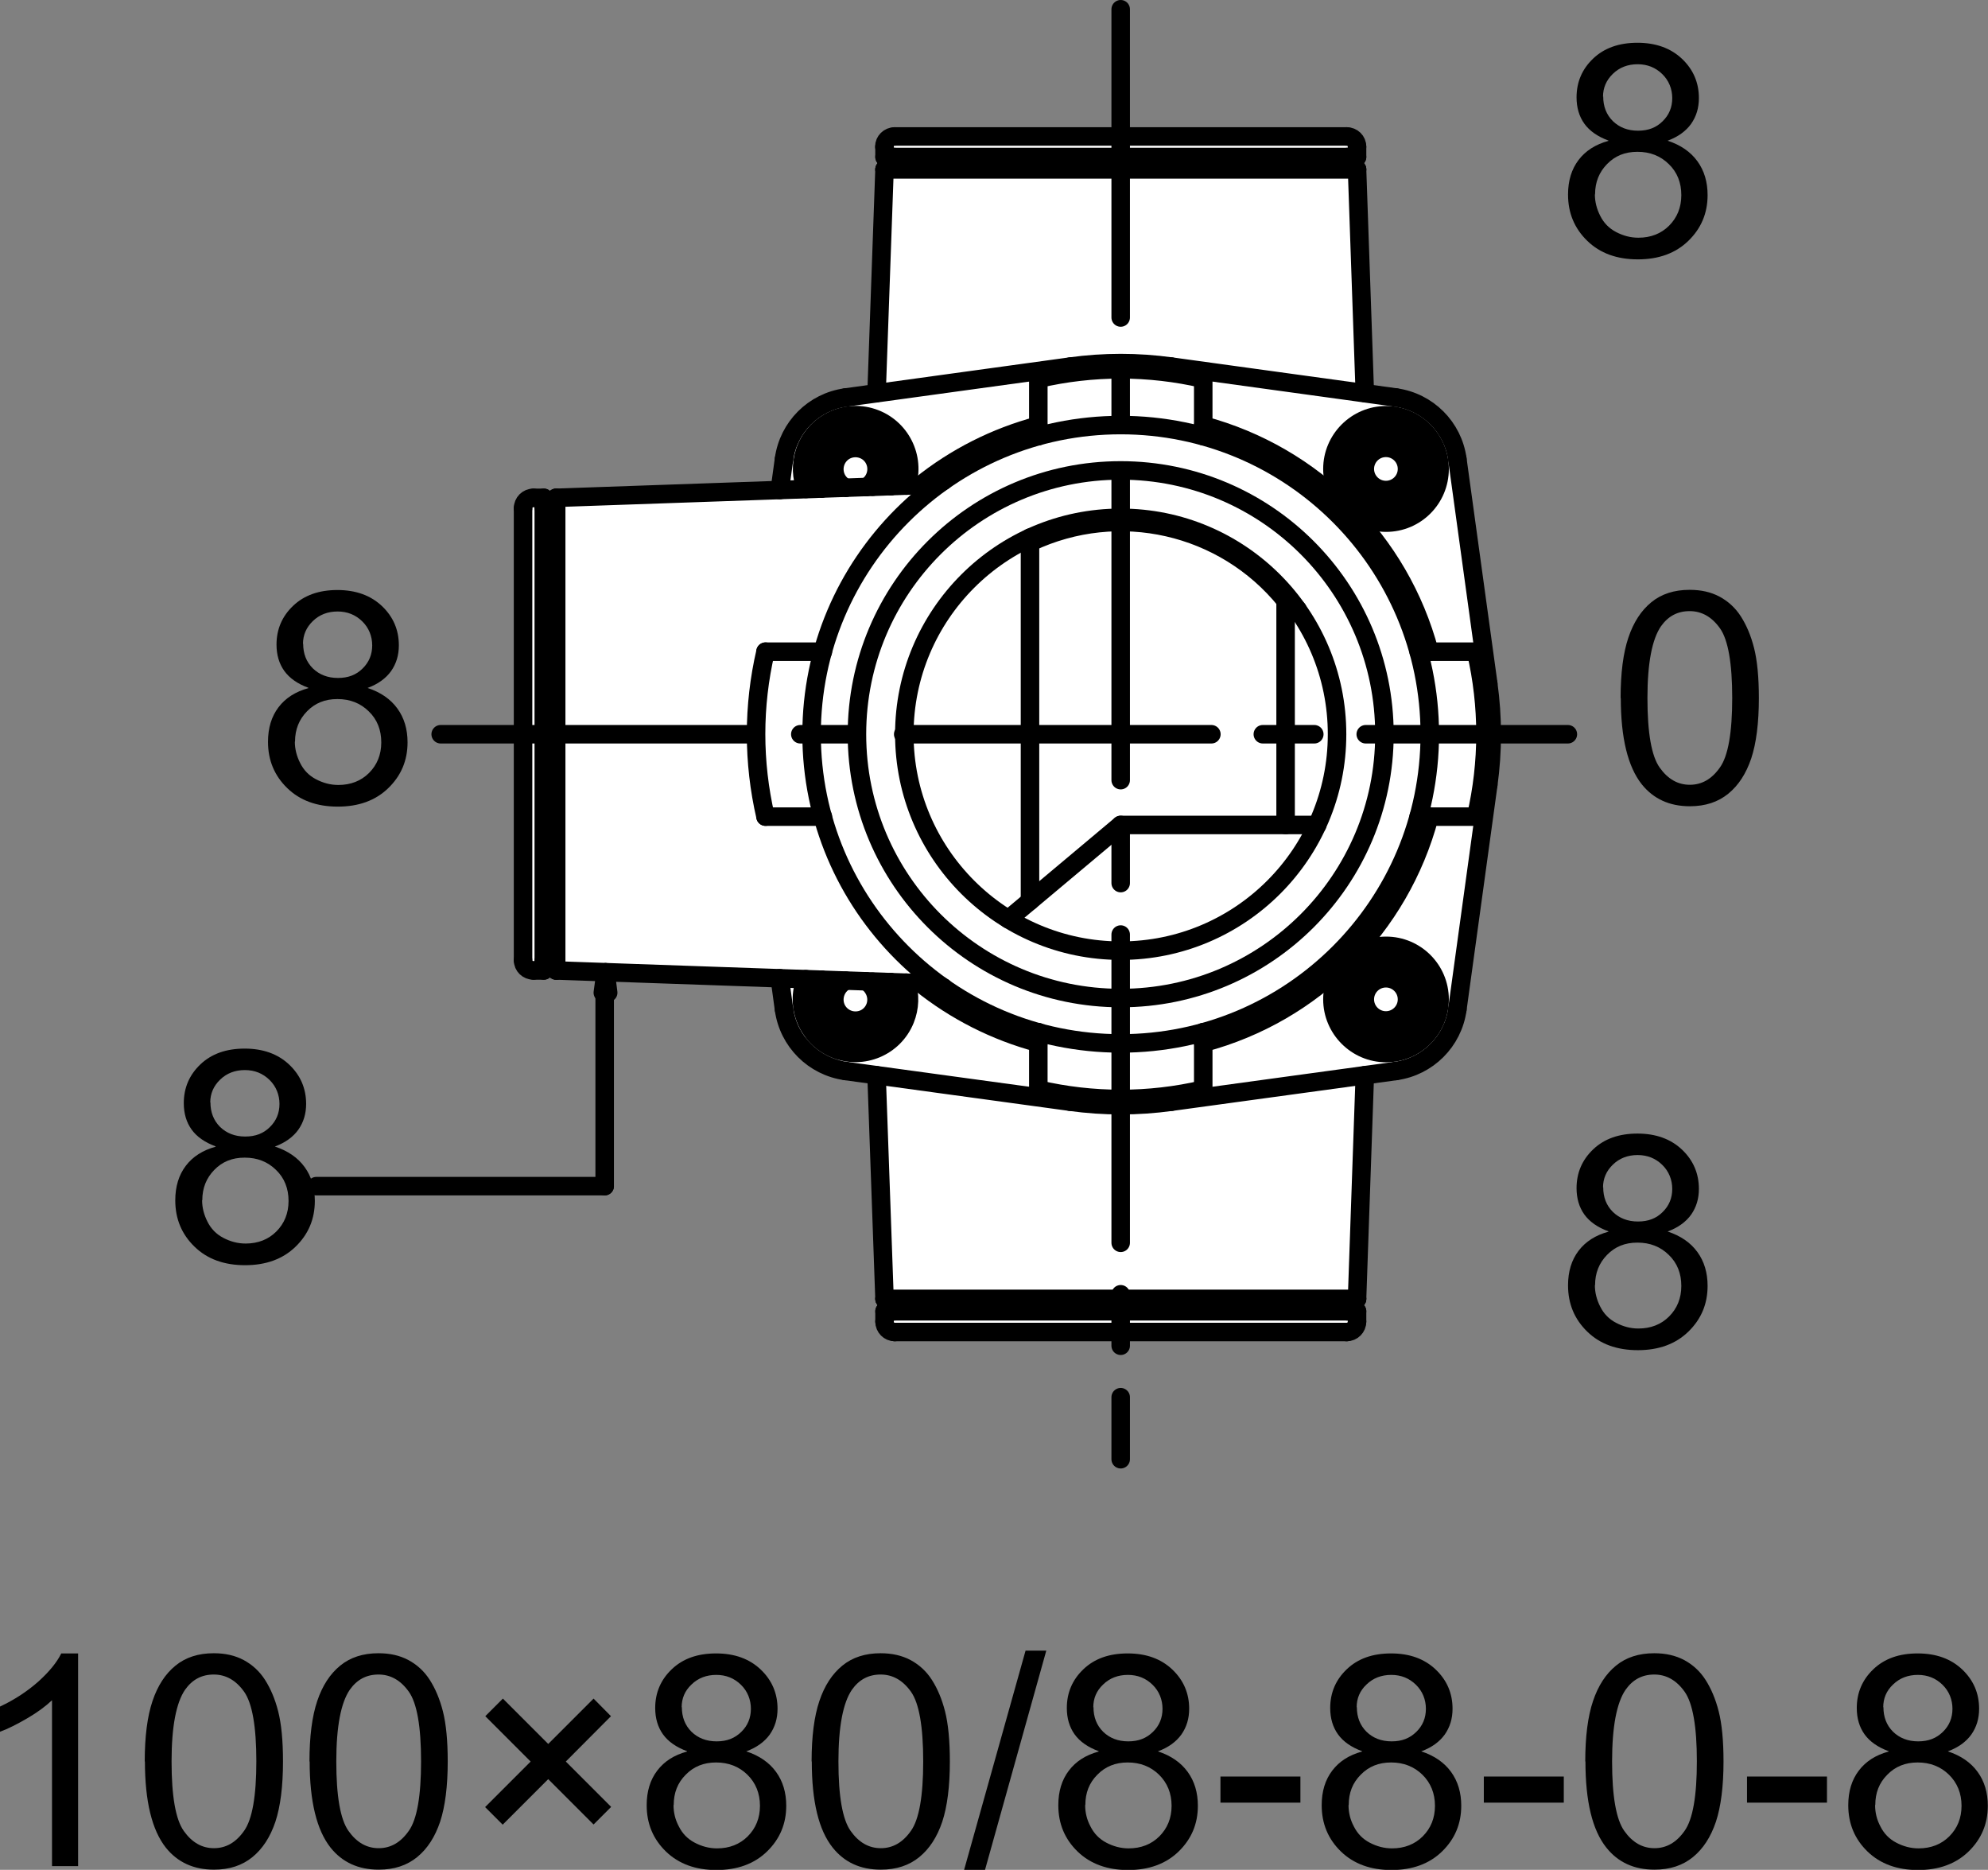 <?xml version="1.0" encoding="UTF-8"?><svg id="_レイヤー_2" xmlns="http://www.w3.org/2000/svg" width="107.41" height="101" viewBox="0 0 107.41 101"><rect x="0" y="0" width="107.41" height="101" fill="#808080" stroke="none"/><defs><style>.cls-1,.cls-2{stroke-width:0px;}.cls-3,.cls-4{fill:none;stroke:#000;stroke-linecap:round;stroke-linejoin:round;}.cls-2{fill:#fff;}.cls-4{stroke-dasharray:0 0 0 0 16.65 2.78 2.78 2.78;}</style></defs><g id="TX"><path class="cls-1" d="m4.22,100.8h-1.41v-8.96c-.34.32-.78.65-1.33.97-.55.32-1.04.57-1.48.73v-1.36c.79-.37,1.47-.82,2.06-1.34.59-.53,1.01-1.04,1.25-1.53h.91v11.5Z"/><path class="cls-1" d="m7.82,95.15c0-1.35.14-2.44.42-3.27.28-.83.69-1.46,1.24-1.91.55-.45,1.24-.67,2.07-.67.62,0,1.15.12,1.62.37.46.25.85.6,1.15,1.07.3.47.54,1.03.71,1.7s.26,1.57.26,2.71c0,1.34-.14,2.43-.41,3.25-.28.83-.69,1.46-1.24,1.91-.55.45-1.24.68-2.08.68-1.1,0-1.97-.4-2.6-1.19-.75-.95-1.13-2.5-1.13-4.66Zm1.45,0c0,1.88.22,3.13.66,3.75.44.62.98.93,1.63.93s1.19-.31,1.63-.94c.44-.62.66-1.88.66-3.75s-.22-3.14-.66-3.76c-.44-.62-.99-.93-1.64-.93s-1.16.27-1.55.82c-.48.7-.73,1.99-.73,3.87Z"/><path class="cls-1" d="m16.72,95.15c0-1.35.14-2.44.42-3.27.28-.83.69-1.46,1.24-1.91.55-.45,1.24-.67,2.07-.67.62,0,1.15.12,1.62.37.46.25.85.6,1.15,1.07.3.47.54,1.03.71,1.7s.26,1.57.26,2.71c0,1.34-.14,2.43-.41,3.25-.28.83-.69,1.46-1.24,1.91-.55.45-1.24.68-2.08.68-1.1,0-1.97-.4-2.6-1.19-.75-.95-1.13-2.5-1.13-4.66Zm1.45,0c0,1.88.22,3.13.66,3.75.44.62.98.93,1.63.93s1.19-.31,1.63-.94c.44-.62.66-1.88.66-3.75s-.22-3.14-.66-3.76c-.44-.62-.99-.93-1.64-.93s-1.16.27-1.55.82c-.48.7-.73,1.99-.73,3.87Z"/><path class="cls-1" d="m26.21,97.61l2.46-2.46-2.45-2.45.95-.95,2.45,2.45,2.45-2.45.94.95-2.44,2.45,2.45,2.45-.95.95-2.45-2.45-2.46,2.46-.95-.95Z"/><path class="cls-1" d="m37.12,94.59c-.58-.21-1.02-.52-1.3-.91s-.42-.87-.42-1.42c0-.83.3-1.53.9-2.1.6-.57,1.39-.85,2.39-.85s1.8.29,2.41.87.91,1.29.91,2.12c0,.53-.14.99-.42,1.39-.28.39-.7.7-1.27.91.7.23,1.24.6,1.61,1.11s.55,1.12.55,1.83c0,.98-.35,1.8-1.04,2.47-.69.67-1.61,1-2.73,1s-2.04-.33-2.73-1c-.69-.67-1.04-1.5-1.04-2.5,0-.75.19-1.37.57-1.87.38-.5.91-.84,1.61-1.03Zm-.73,2.91c0,.4.09.79.29,1.16.19.38.47.67.85.87s.78.31,1.21.31c.67,0,1.23-.22,1.66-.65s.66-.98.66-1.65-.23-1.24-.68-1.68c-.45-.44-1.02-.66-1.69-.66s-1.21.22-1.64.66c-.44.44-.65.98-.65,1.64Zm.45-5.29c0,.54.17.98.52,1.33.35.34.8.52,1.36.52s.98-.17,1.33-.51c.35-.34.52-.76.52-1.25s-.18-.95-.54-1.3c-.36-.35-.8-.53-1.33-.53s-.98.17-1.34.52c-.36.34-.53.75-.53,1.23Z"/><path class="cls-1" d="m43.85,95.15c0-1.35.14-2.44.42-3.27.28-.83.69-1.46,1.24-1.91.55-.45,1.24-.67,2.07-.67.61,0,1.15.12,1.62.37.46.25.85.6,1.15,1.07.3.47.54,1.03.71,1.7s.26,1.57.26,2.71c0,1.34-.14,2.43-.41,3.25-.28.83-.69,1.46-1.24,1.91-.55.45-1.24.68-2.08.68-1.11,0-1.97-.4-2.6-1.19-.76-.95-1.13-2.5-1.13-4.66Zm1.45,0c0,1.88.22,3.13.66,3.75.44.62.98.93,1.63.93s1.19-.31,1.63-.94c.44-.62.66-1.88.66-3.75s-.22-3.14-.66-3.76c-.44-.62-.99-.93-1.64-.93s-1.16.27-1.55.82c-.48.7-.73,1.99-.73,3.87Z"/><path class="cls-1" d="m52.09,101l3.32-11.84h1.12l-3.31,11.84h-1.13Z"/><path class="cls-1" d="m59.36,94.59c-.58-.21-1.02-.52-1.3-.91s-.42-.87-.42-1.42c0-.83.3-1.53.9-2.1.6-.57,1.39-.85,2.39-.85s1.8.29,2.41.87.91,1.29.91,2.12c0,.53-.14.99-.42,1.39-.28.39-.7.7-1.27.91.7.23,1.24.6,1.61,1.11s.55,1.12.55,1.83c0,.98-.35,1.8-1.04,2.47-.69.67-1.61,1-2.73,1s-2.04-.33-2.73-1c-.69-.67-1.04-1.5-1.04-2.5,0-.75.19-1.37.57-1.87.38-.5.91-.84,1.61-1.03Zm-.73,2.91c0,.4.09.79.29,1.16.19.38.47.67.85.87s.78.31,1.21.31c.67,0,1.23-.22,1.66-.65s.66-.98.66-1.65-.23-1.24-.68-1.68c-.45-.44-1.02-.66-1.69-.66s-1.21.22-1.64.66c-.44.44-.65.98-.65,1.64Zm.45-5.29c0,.54.17.98.52,1.33.35.34.8.52,1.36.52s.98-.17,1.33-.51c.35-.34.52-.76.52-1.25s-.18-.95-.54-1.3c-.36-.35-.8-.53-1.33-.53s-.98.17-1.34.52c-.36.34-.53.75-.53,1.23Z"/><path class="cls-1" d="m65.94,97.37v-1.41h4.32v1.41h-4.32Z"/><path class="cls-1" d="m73.59,94.59c-.58-.21-1.02-.52-1.3-.91s-.42-.87-.42-1.42c0-.83.3-1.53.9-2.1.6-.57,1.39-.85,2.39-.85s1.8.29,2.41.87.91,1.29.91,2.12c0,.53-.14.99-.42,1.39-.28.39-.7.7-1.27.91.7.23,1.24.6,1.61,1.11s.55,1.12.55,1.83c0,.98-.35,1.8-1.04,2.47-.69.67-1.61,1-2.73,1s-2.04-.33-2.73-1c-.69-.67-1.04-1.5-1.04-2.5,0-.75.19-1.37.57-1.87.38-.5.91-.84,1.61-1.03Zm-.73,2.91c0,.4.09.79.29,1.16.19.38.47.67.85.87s.78.31,1.21.31c.67,0,1.23-.22,1.66-.65s.66-.98.66-1.65-.23-1.24-.68-1.68c-.45-.44-1.02-.66-1.69-.66s-1.21.22-1.64.66c-.44.44-.65.98-.65,1.64Zm.45-5.29c0,.54.17.98.52,1.33.35.34.8.52,1.36.52s.98-.17,1.33-.51c.35-.34.52-.76.52-1.25s-.18-.95-.54-1.3c-.36-.35-.8-.53-1.33-.53s-.98.17-1.34.52c-.36.34-.53.75-.53,1.23Z"/><path class="cls-1" d="m80.17,97.37v-1.41h4.32v1.41h-4.32Z"/><path class="cls-1" d="m85.65,95.15c0-1.35.14-2.44.42-3.27.28-.83.69-1.46,1.24-1.91.55-.45,1.24-.67,2.07-.67.61,0,1.15.12,1.62.37.46.25.85.6,1.15,1.07.3.47.54,1.03.71,1.7s.26,1.57.26,2.71c0,1.34-.14,2.43-.41,3.25-.28.83-.69,1.46-1.24,1.91-.55.45-1.24.68-2.08.68-1.11,0-1.97-.4-2.6-1.19-.76-.95-1.13-2.5-1.13-4.66Zm1.45,0c0,1.88.22,3.13.66,3.75.44.62.98.93,1.63.93s1.19-.31,1.63-.94c.44-.62.66-1.88.66-3.75s-.22-3.14-.66-3.76c-.44-.62-.99-.93-1.64-.93s-1.16.27-1.55.82c-.48.7-.73,1.99-.73,3.87Z"/><path class="cls-1" d="m94.39,97.37v-1.41h4.32v1.41h-4.32Z"/><path class="cls-1" d="m102.04,94.59c-.58-.21-1.02-.52-1.3-.91s-.42-.87-.42-1.42c0-.83.3-1.53.9-2.1.6-.57,1.39-.85,2.39-.85s1.8.29,2.41.87.91,1.29.91,2.12c0,.53-.14.99-.42,1.39-.28.39-.7.7-1.27.91.7.23,1.24.6,1.61,1.11s.55,1.12.55,1.83c0,.98-.35,1.8-1.04,2.47-.69.67-1.61,1-2.73,1s-2.04-.33-2.73-1c-.69-.67-1.04-1.5-1.04-2.5,0-.75.19-1.37.57-1.87.38-.5.91-.84,1.61-1.03Zm-.73,2.91c0,.4.09.79.29,1.16.19.38.47.67.85.87s.78.31,1.21.31c.67,0,1.23-.22,1.66-.65s.66-.98.66-1.65-.23-1.24-.68-1.68c-.45-.44-1.02-.66-1.69-.66s-1.21.22-1.64.66c-.44.44-.65.98-.65,1.64Zm.45-5.29c0,.54.17.98.52,1.33.35.34.8.52,1.36.52s.98-.17,1.33-.51c.35-.34.52-.76.52-1.25s-.18-.95-.54-1.3c-.36-.35-.8-.53-1.33-.53s-.98.17-1.34.52c-.36.34-.53.75-.53,1.23Z"/><path class="cls-2" d="m28.56,27.32l13.79-.69s-.55-4.63,5.02-5.4l.69-13.61,25.21-.2.69,13.98s3.8-.04,4.73,3.84l1.97,14.57-1.97,15.26s-.78,2.51-4.73,3.05l-.69,13.79h-25.21l-.69-13.85s-5.23-1.31-5.51-5.15l-13.49-.59.2-25.01Z"/><path class="cls-3" d="m77.25,39.66c0-9.22-7.48-16.7-16.7-16.7s-16.7,7.47-16.7,16.7,7.48,16.7,16.7,16.7,16.7-7.48,16.7-16.7Z"/><path class="cls-3" d="m74.8,39.66c0-7.87-6.38-14.25-14.25-14.25s-14.25,6.38-14.25,14.25,6.38,14.25,14.25,14.25,14.25-6.38,14.25-14.25Z"/><path class="cls-3" d="m72.24,39.66c0-6.45-5.23-11.69-11.69-11.69s-11.69,5.24-11.69,11.69,5.24,11.69,11.69,11.69,11.69-5.23,11.69-11.69Z"/><line class="cls-3" x1="41.36" y1="35.2" x2="44.46" y2="35.2"/><line class="cls-3" x1="44.46" y1="44.11" x2="41.36" y2="44.11"/><path class="cls-3" d="m41.36,35.2c-.68,2.93-.68,5.97,0,8.91"/><line class="cls-3" x1="56.1" y1="58.85" x2="56.1" y2="55.75"/><line class="cls-3" x1="65.01" y1="55.75" x2="65.01" y2="58.85"/><path class="cls-3" d="m56.1,58.85c2.93.68,5.98.68,8.91,0"/><line class="cls-3" x1="79.75" y1="44.11" x2="76.65" y2="44.11"/><line class="cls-3" x1="76.65" y1="35.2" x2="79.75" y2="35.2"/><path class="cls-3" d="m79.75,44.11c.68-2.93.68-5.98,0-8.91"/><line class="cls-3" x1="65.01" y1="20.46" x2="65.01" y2="23.56"/><line class="cls-3" x1="56.1" y1="23.56" x2="56.1" y2="20.46"/><path class="cls-3" d="m65.01,20.46c-2.93-.68-5.98-.68-8.91,0"/><line class="cls-3" x1="55.65" y1="29.04" x2="55.65" y2="48.67"/><path class="cls-3" d="m70.1,32.91c-.21-.17-.42-.32-.64-.48"/><path class="cls-3" d="m69.46,32.44c-3.33-4.11-9.03-5.4-13.81-3.14"/><path class="cls-3" d="m56.1,22.99c-2.32.62-4.48,1.71-6.36,3.22"/><path class="cls-3" d="m77.23,35.2c-1.59-5.96-6.25-10.62-12.22-12.22"/><line class="cls-3" x1="69.46" y1="32.44" x2="69.46" y2="44.56"/><path class="cls-3" d="m45.69,21.47c-1.73.24-3.09,1.6-3.33,3.33"/><line class="cls-3" x1="42.36" y1="24.8" x2="42.13" y2="26.47"/><path class="cls-3" d="m78.74,24.8c-.24-1.73-1.6-3.09-3.33-3.33"/><path class="cls-3" d="m75.41,57.85c1.73-.24,3.09-1.6,3.33-3.33"/><path class="cls-3" d="m42.36,54.52c.24,1.73,1.6,3.09,3.33,3.33"/><line class="cls-3" x1="42.36" y1="54.52" x2="42.13" y2="52.84"/><line class="cls-3" x1="78.74" y1="54.52" x2="80.41" y2="42.39"/><path class="cls-3" d="m80.41,42.39c.25-1.81.25-3.64,0-5.45"/><line class="cls-3" x1="78.74" y1="24.8" x2="80.41" y2="36.93"/><line class="cls-3" x1="75.41" y1="21.47" x2="63.28" y2="19.8"/><path class="cls-3" d="m63.28,19.8c-1.81-.25-3.64-.25-5.45,0"/><line class="cls-3" x1="45.69" y1="21.47" x2="57.83" y2="19.8"/><line class="cls-3" x1="75.41" y1="57.85" x2="63.28" y2="59.51"/><line class="cls-3" x1="45.69" y1="57.85" x2="57.83" y2="59.51"/><line class="cls-3" x1="29.38" y1="51.9" x2="29.53" y2="51.9"/><line class="cls-3" x1="30.05" y1="52.42" x2="29.53" y2="51.9"/><line class="cls-3" x1="29.38" y1="27.41" x2="29.53" y2="27.41"/><line class="cls-3" x1="30.05" y1="26.89" x2="29.53" y2="27.41"/><line class="cls-3" x1="29.53" y1="27.41" x2="29.53" y2="51.9"/><line class="cls-3" x1="30.05" y1="52.42" x2="30.05" y2="26.89"/><line class="cls-3" x1="28.26" y1="27.45" x2="28.26" y2="51.87"/><line class="cls-3" x1="29.38" y1="52.42" x2="29.38" y2="26.89"/><line class="cls-3" x1="29.38" y1="26.89" x2="28.82" y2="26.89"/><line class="cls-3" x1="29.38" y1="52.42" x2="28.82" y2="52.42"/><path class="cls-3" d="m28.26,51.87c0,.31.25.55.56.55"/><path class="cls-3" d="m28.82,26.89c-.31,0-.56.25-.56.56"/><line class="cls-3" x1="50.37" y1="26.18" x2="30.05" y2="26.89"/><path class="cls-3" d="m50.37,26.18c.22,0,.42-.08.6-.2"/><line class="cls-3" x1="50.37" y1="53.13" x2="30.05" y2="52.42"/><path class="cls-3" d="m50.97,53.33c-.18-.12-.39-.19-.6-.2"/><path class="cls-3" d="m57.83,59.51c1.81.25,3.64.25,5.45,0"/><path class="cls-3" d="m49.74,53.11c1.87,1.5,4.04,2.6,6.36,3.22"/><path class="cls-3" d="m65.01,56.33c5.97-1.59,10.63-6.25,12.22-12.22"/><line class="cls-3" x1="60.55" y1="44.56" x2="54.48" y2="49.65"/><line class="cls-3" x1="48.3" y1="8.48" x2="48.3" y2="8.63"/><line class="cls-3" x1="47.79" y1="9.15" x2="48.3" y2="8.63"/><line class="cls-3" x1="72.8" y1="8.48" x2="72.8" y2="8.63"/><line class="cls-3" x1="73.32" y1="9.15" x2="72.8" y2="8.63"/><line class="cls-3" x1="72.8" y1="8.63" x2="48.3" y2="8.63"/><line class="cls-3" x1="47.79" y1="9.15" x2="73.32" y2="9.15"/><line class="cls-3" x1="72.76" y1="7.37" x2="48.34" y2="7.37"/><line class="cls-3" x1="47.79" y1="8.48" x2="73.32" y2="8.48"/><line class="cls-3" x1="73.32" y1="8.48" x2="73.32" y2="7.92"/><line class="cls-3" x1="47.79" y1="8.48" x2="47.79" y2="7.92"/><path class="cls-3" d="m48.34,7.37c-.31,0-.56.25-.56.55"/><path class="cls-3" d="m73.32,7.92c0-.31-.25-.55-.56-.55"/><line class="cls-3" x1="73.74" y1="21.23" x2="73.32" y2="9.15"/><line class="cls-3" x1="47.36" y1="21.23" x2="47.79" y2="9.15"/><line class="cls-3" x1="60.55" y1="44.56" x2="71.17" y2="44.56"/><line class="cls-3" x1="48.3" y1="70.83" x2="48.3" y2="70.68"/><line class="cls-3" x1="47.79" y1="70.16" x2="48.3" y2="70.68"/><line class="cls-3" x1="72.8" y1="70.83" x2="72.8" y2="70.68"/><line class="cls-3" x1="73.32" y1="70.16" x2="72.8" y2="70.68"/><line class="cls-3" x1="72.8" y1="70.68" x2="48.3" y2="70.68"/><line class="cls-3" x1="47.79" y1="70.16" x2="73.32" y2="70.16"/><line class="cls-3" x1="72.76" y1="71.95" x2="48.34" y2="71.95"/><line class="cls-3" x1="47.79" y1="70.83" x2="73.32" y2="70.83"/><line class="cls-3" x1="73.32" y1="70.83" x2="73.32" y2="71.39"/><line class="cls-3" x1="47.79" y1="70.83" x2="47.79" y2="71.39"/><path class="cls-3" d="m47.79,71.39c0,.31.25.56.55.56"/><path class="cls-3" d="m72.76,71.95c.31,0,.56-.25.56-.56"/><line class="cls-3" x1="73.74" y1="58.08" x2="73.32" y2="70.16"/><line class="cls-3" x1="47.36" y1="58.08" x2="47.79" y2="70.16"/><line class="cls-3" x1="32.72" y1="52.52" x2="32.86" y2="53.62"/><line class="cls-3" x1="32.72" y1="52.52" x2="32.57" y2="53.62"/><line class="cls-4" x1="23.81" y1="39.66" x2="84.71" y2="39.66"/><line class="cls-4" x1="60.55" y1=".5" x2="60.55" y2="78.82"/><path class="cls-3" d="m77.78,25.33c0-1.6-1.3-2.9-2.89-2.9s-2.9,1.3-2.9,2.9,1.3,2.9,2.9,2.9,2.89-1.3,2.89-2.9Z"/><path class="cls-3" d="m77.78,53.98c0-1.6-1.3-2.89-2.89-2.89s-2.9,1.3-2.9,2.89,1.3,2.9,2.9,2.9,2.89-1.3,2.89-2.9Z"/><path class="cls-3" d="m48.98,26.23c.5-1.52-.33-3.16-1.85-3.66-1.52-.5-3.15.33-3.65,1.85-.21.66-.19,1.36.07,1.99"/><path class="cls-3" d="m43.54,52.89c-.6,1.48.11,3.17,1.59,3.77,1.48.6,3.17-.11,3.77-1.59.26-.64.28-1.34.07-1.99"/><line class="cls-3" x1="48.67" y1="25.33" x2="47.45" y2="23.22"/><line class="cls-3" x1="47.45" y1="23.22" x2="45" y2="23.22"/><line class="cls-3" x1="45" y1="23.22" x2="43.78" y2="25.33"/><path class="cls-3" d="m46.81,26.31c.54-.32.71-1.02.39-1.56-.32-.54-1.03-.71-1.57-.39-.54.33-.71,1.03-.39,1.57.11.18.27.33.46.42"/><path class="cls-3" d="m47.15,26.29c.53-.51.55-1.35.04-1.88-.51-.54-1.35-.56-1.89-.05-.53.51-.55,1.35-.04,1.89.03.03.07.07.11.1"/><path class="cls-3" d="m48.12,26.26c.51-1.05.08-2.32-.97-2.83-1.05-.52-2.32-.09-2.83.96-.31.63-.28,1.38.07,1.99"/><line class="cls-3" x1="48.13" y1="26.26" x2="48.67" y2="25.33"/><line class="cls-3" x1="43.78" y1="25.33" x2="44.39" y2="26.39"/><path class="cls-3" d="m77,25.33c0-1.17-.95-2.11-2.12-2.11s-2.12.95-2.12,2.11.95,2.11,2.12,2.11,2.12-.94,2.12-2.11Z"/><line class="cls-3" x1="77.33" y1="25.33" x2="76.1" y2="23.22"/><line class="cls-3" x1="76.1" y1="23.22" x2="73.66" y2="23.22"/><line class="cls-3" x1="73.66" y1="23.22" x2="72.44" y2="25.33"/><line class="cls-3" x1="72.44" y1="25.33" x2="73.66" y2="27.44"/><line class="cls-3" x1="73.66" y1="27.44" x2="76.1" y2="27.44"/><line class="cls-3" x1="76.1" y1="27.44" x2="77.33" y2="25.33"/><path class="cls-3" d="m76.02,25.33c0-.63-.51-1.14-1.14-1.14s-1.14.51-1.14,1.14.51,1.14,1.14,1.14,1.14-.51,1.14-1.14Z"/><path class="cls-3" d="m76.22,25.33c0-.74-.6-1.34-1.34-1.34s-1.34.6-1.34,1.34.6,1.34,1.34,1.34,1.34-.6,1.34-1.34Z"/><path class="cls-3" d="m77,53.98c0-1.17-.95-2.11-2.12-2.11s-2.12.95-2.12,2.11.95,2.12,2.12,2.12,2.12-.95,2.12-2.12Z"/><line class="cls-3" x1="77.33" y1="53.98" x2="76.1" y2="51.87"/><line class="cls-3" x1="76.1" y1="51.87" x2="73.66" y2="51.87"/><line class="cls-3" x1="73.66" y1="51.87" x2="72.44" y2="53.98"/><line class="cls-3" x1="72.44" y1="53.98" x2="73.66" y2="56.1"/><line class="cls-3" x1="73.66" y1="56.1" x2="76.1" y2="56.1"/><line class="cls-3" x1="76.1" y1="56.1" x2="77.33" y2="53.98"/><path class="cls-3" d="m76.02,53.98c0-.63-.51-1.14-1.14-1.14s-1.14.51-1.14,1.14.51,1.14,1.14,1.14,1.14-.51,1.14-1.14Z"/><path class="cls-3" d="m76.22,53.98c0-.73-.6-1.33-1.34-1.33s-1.34.6-1.34,1.33.6,1.34,1.34,1.34,1.34-.6,1.34-1.34Z"/><line class="cls-3" x1="43.78" y1="53.98" x2="45" y2="56.1"/><line class="cls-3" x1="45" y1="56.1" x2="47.45" y2="56.1"/><line class="cls-3" x1="47.45" y1="56.1" x2="48.67" y2="53.98"/><line class="cls-3" x1="48.67" y1="53.98" x2="48.13" y2="53.06"/><line class="cls-3" x1="44.39" y1="52.93" x2="43.78" y2="53.98"/><path class="cls-3" d="m44.39,52.92c-.59,1.01-.24,2.31.77,2.89,1.01.59,2.31.24,2.89-.77.35-.61.38-1.36.07-1.99"/><path class="cls-3" d="m45.37,52.96c-.57.47-.64,1.32-.17,1.88.47.57,1.32.65,1.88.18.57-.47.65-1.31.18-1.88-.03-.04-.07-.08-.11-.11"/><path class="cls-3" d="m45.7,52.97c-.56.29-.78.98-.5,1.54.29.56.97.78,1.54.5.56-.29.78-.97.49-1.54-.1-.19-.24-.35-.43-.46"/><path class="cls-1" d="m16.66,37.15c-.58-.21-1.02-.52-1.3-.91s-.42-.87-.42-1.42c0-.83.3-1.53.9-2.1.6-.57,1.4-.85,2.39-.85s1.8.29,2.41.87.91,1.29.91,2.12c0,.53-.14.99-.42,1.39-.28.39-.7.7-1.27.91.7.23,1.24.6,1.61,1.11s.55,1.12.55,1.83c0,.98-.35,1.8-1.04,2.47-.69.67-1.6,1-2.73,1s-2.04-.33-2.73-1c-.69-.67-1.04-1.5-1.04-2.5,0-.75.19-1.37.57-1.87.38-.5.92-.84,1.61-1.03Zm-.73,2.91c0,.4.1.79.29,1.16.19.38.47.67.85.87s.78.31,1.21.31c.67,0,1.23-.22,1.66-.65s.66-.98.66-1.65-.22-1.24-.68-1.68c-.45-.44-1.01-.66-1.69-.66s-1.21.22-1.64.66c-.43.44-.65.98-.65,1.64Zm.45-5.29c0,.54.17.98.52,1.33.35.34.8.52,1.36.52s.99-.17,1.33-.51c.35-.34.52-.76.52-1.25s-.18-.95-.54-1.3c-.36-.35-.8-.53-1.33-.53s-.98.17-1.34.52c-.35.34-.53.75-.53,1.23Z"/><path class="cls-1" d="m86.9,66.51c-.58-.21-1.02-.52-1.3-.91s-.42-.87-.42-1.42c0-.83.3-1.53.9-2.1.6-.57,1.4-.85,2.39-.85s1.8.29,2.41.87.91,1.29.91,2.12c0,.53-.14.99-.42,1.39-.28.39-.7.7-1.27.91.7.23,1.24.6,1.61,1.11s.55,1.12.55,1.83c0,.98-.35,1.8-1.04,2.47-.69.67-1.6,1-2.73,1s-2.04-.33-2.73-1c-.69-.67-1.04-1.5-1.04-2.5,0-.75.19-1.37.57-1.87.38-.5.92-.84,1.61-1.03Zm-.73,2.91c0,.4.1.79.29,1.16.19.38.47.67.85.87s.78.31,1.21.31c.67,0,1.23-.22,1.66-.65s.66-.98.66-1.65-.22-1.24-.68-1.68c-.45-.44-1.01-.66-1.69-.66s-1.21.22-1.64.66c-.43.44-.65.98-.65,1.64Zm.45-5.29c0,.54.17.98.52,1.33.35.34.8.52,1.36.52s.99-.17,1.33-.51c.35-.34.52-.76.52-1.25s-.18-.95-.54-1.3c-.36-.35-.8-.53-1.33-.53s-.98.17-1.34.52c-.35.34-.53.75-.53,1.23Z"/><path class="cls-1" d="m86.9,7.59c-.58-.21-1.02-.52-1.3-.91s-.42-.87-.42-1.42c0-.83.3-1.53.9-2.1.6-.57,1.4-.85,2.39-.85s1.8.29,2.41.87.91,1.29.91,2.12c0,.53-.14.99-.42,1.39-.28.39-.7.7-1.27.91.7.23,1.24.6,1.61,1.11s.55,1.12.55,1.83c0,.98-.35,1.8-1.04,2.47-.69.67-1.6,1-2.73,1s-2.04-.33-2.73-1c-.69-.67-1.04-1.5-1.04-2.5,0-.75.19-1.37.57-1.87.38-.5.92-.84,1.61-1.03Zm-.73,2.91c0,.4.1.79.29,1.16.19.38.47.67.85.87s.78.31,1.21.31c.67,0,1.23-.22,1.66-.65s.66-.98.66-1.65-.22-1.24-.68-1.68c-.45-.44-1.01-.66-1.69-.66s-1.21.22-1.64.66c-.43.44-.65.98-.65,1.64Zm.45-5.29c0,.54.17.98.52,1.33.35.34.8.52,1.36.52s.99-.17,1.33-.51c.35-.34.52-.76.52-1.25s-.18-.95-.54-1.3c-.36-.35-.8-.53-1.33-.53s-.98.17-1.34.52c-.35.34-.53.75-.53,1.23Z"/><line class="cls-3" x1="17.09" y1="64.07" x2="32.67" y2="64.07"/><line class="cls-3" x1="32.67" y1="64.07" x2="32.67" y2="53.32"/><path class="cls-1" d="m11.65,61.92c-.58-.21-1.02-.52-1.3-.91s-.42-.87-.42-1.42c0-.83.3-1.53.9-2.1.6-.57,1.4-.85,2.39-.85s1.8.29,2.41.87.91,1.29.91,2.12c0,.53-.14.99-.42,1.39-.28.39-.7.7-1.27.91.7.23,1.24.6,1.61,1.11s.55,1.12.55,1.83c0,.98-.35,1.8-1.04,2.47-.69.67-1.6,1-2.73,1s-2.04-.33-2.73-1c-.69-.67-1.04-1.5-1.04-2.5,0-.75.19-1.37.57-1.87.38-.5.92-.84,1.61-1.03Zm-.73,2.91c0,.4.1.79.29,1.16.19.38.47.67.85.87s.78.31,1.21.31c.67,0,1.23-.22,1.66-.65s.66-.98.66-1.65-.22-1.24-.68-1.68c-.45-.44-1.01-.66-1.69-.66s-1.21.22-1.64.66c-.43.44-.65.98-.65,1.64Zm.45-5.29c0,.54.17.98.52,1.33.35.34.8.52,1.36.52s.99-.17,1.33-.51c.35-.34.52-.76.52-1.25s-.18-.95-.54-1.3c-.36-.35-.8-.53-1.33-.53s-.98.17-1.34.52c-.35.34-.53.75-.53,1.23Z"/><path class="cls-1" d="m87.56,37.71c0-1.35.14-2.44.42-3.27.28-.83.69-1.46,1.24-1.91.55-.45,1.24-.67,2.07-.67.62,0,1.15.12,1.62.37.46.25.85.6,1.15,1.07.3.47.54,1.03.71,1.7s.26,1.57.26,2.71c0,1.34-.14,2.43-.41,3.25-.28.83-.69,1.46-1.24,1.91-.55.45-1.24.68-2.08.68-1.1,0-1.97-.4-2.6-1.19-.75-.95-1.13-2.5-1.13-4.66Zm1.45,0c0,1.88.22,3.13.66,3.75.44.62.98.93,1.63.93s1.19-.31,1.63-.94c.44-.62.66-1.88.66-3.75s-.22-3.14-.66-3.76c-.44-.62-.99-.93-1.64-.93s-1.16.27-1.55.82c-.48.7-.73,1.99-.73,3.87Z"/></g></svg>